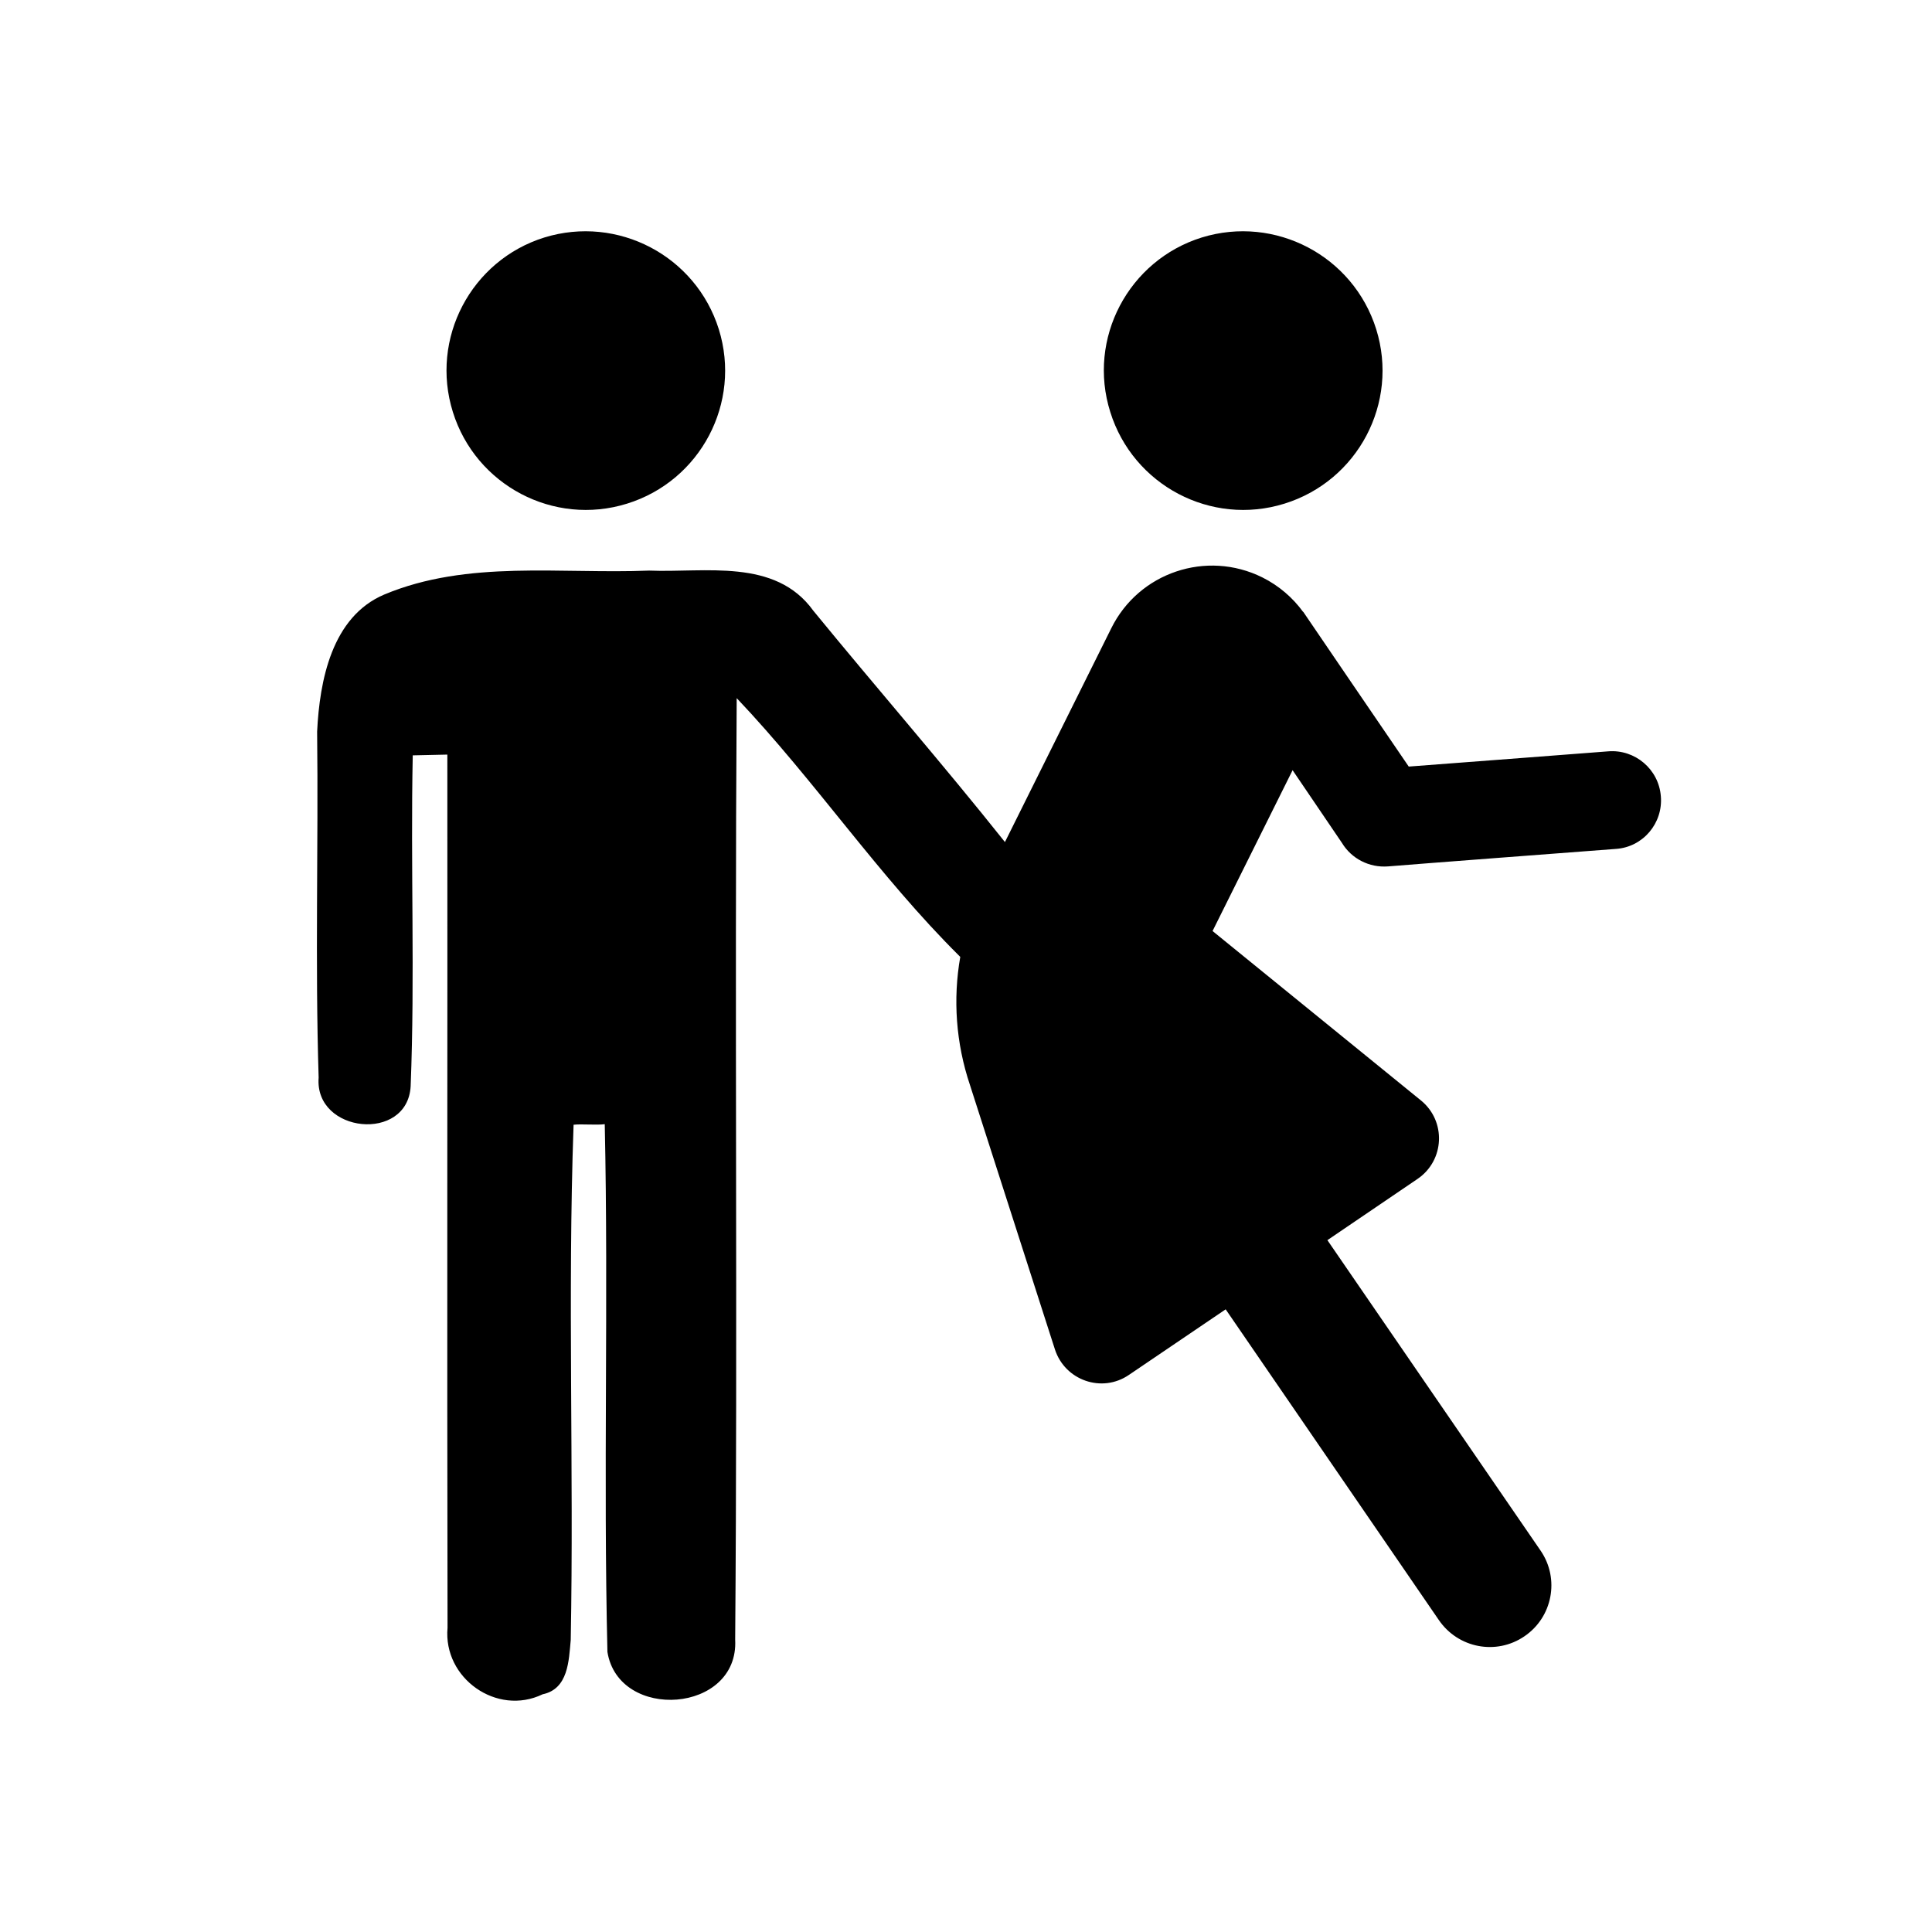 <?xml version="1.0" encoding="UTF-8"?>
<!-- Uploaded to: SVG Repo, www.svgrepo.com, Generator: SVG Repo Mixer Tools -->
<svg fill="#000000" width="800px" height="800px" version="1.1" viewBox="144 144 512 512" xmlns="http://www.w3.org/2000/svg">
 <g>
  <path d="m462.47 206.94c19.445-5.996 40.152 4.836 46.25 24.336 6.047 19.445-4.836 40.152-24.336 46.199-19.445 6.047-40.102-4.887-46.148-24.285-6.148-19.496 4.836-40.203 24.234-46.25z"/>
  <path d="m288.25 206.94c19.445-5.996 40.152 4.836 46.25 24.336 6.047 19.445-4.836 40.152-24.336 46.199-19.445 6.047-40.102-4.887-46.148-24.285-6.094-19.496 4.836-40.203 24.234-46.25z"/>
  <path d="m584.14 355.01c-0.555-7.152-6.852-12.496-14.008-11.891-6.602 0.504-36.625 2.82-52.801 4.031-8.062-11.789-26.602-38.996-27.961-41.012h-0.051c-2.719-3.727-6.348-6.902-10.781-9.117-14.812-7.356-32.746-1.309-40.055 13.504l-28.164 56.629c-16.523-20.758-34.008-40.809-50.785-61.312-10.078-14.008-28.668-10.027-43.527-10.629-23.375 0.957-48.062-2.922-70.18 6.348-13.906 5.894-17.129 22.824-17.785 36.324 0.352 30.582-0.555 61.164 0.402 91.691-1.16 14.762 23.578 17.281 24.383 2.266 1.16-29.172-0.051-58.441 0.555-87.664 2.316-0.051 6.852-0.152 9.168-0.203 0.051 77.133-0.102 154.27 0.051 231.4-1.211 13.402 13.098 23.477 25.191 17.633 6.801-1.41 6.953-8.867 7.457-14.41 0.855-45.492-0.855-91.039 0.754-136.53 2.066-0.25 6.195 0.152 8.262-0.152 1.008 46.953-0.402 92.902 0.707 139.86 2.973 18.488 34.914 16.273 33.855-3.273 0.656-83.18-0.152-166.36 0.402-249.49 20.758 21.867 37.684 47.207 59.098 68.418l0.152 0.152c-1.965 11.184-1.16 22.871 2.57 33.957l22.52 70.078c2.672 8.211 12.445 11.637 19.598 6.75l25.645-17.383 56.484 82.328c5.09 7.457 15.215 9.422 22.672 4.332 7.457-5.039 9.422-15.215 4.332-22.672l-56.527-82.32 23.879-16.223c7.203-4.887 7.656-15.316 0.906-20.809l-55.219-44.891 21.211-42.621 13.098 19.297c2.469 4.082 7.152 6.602 12.242 6.195 7.859-0.656 49.121-3.777 60.406-4.637 7.109-0.5 12.449-6.797 11.844-13.953z"/>
 </g>
</svg>